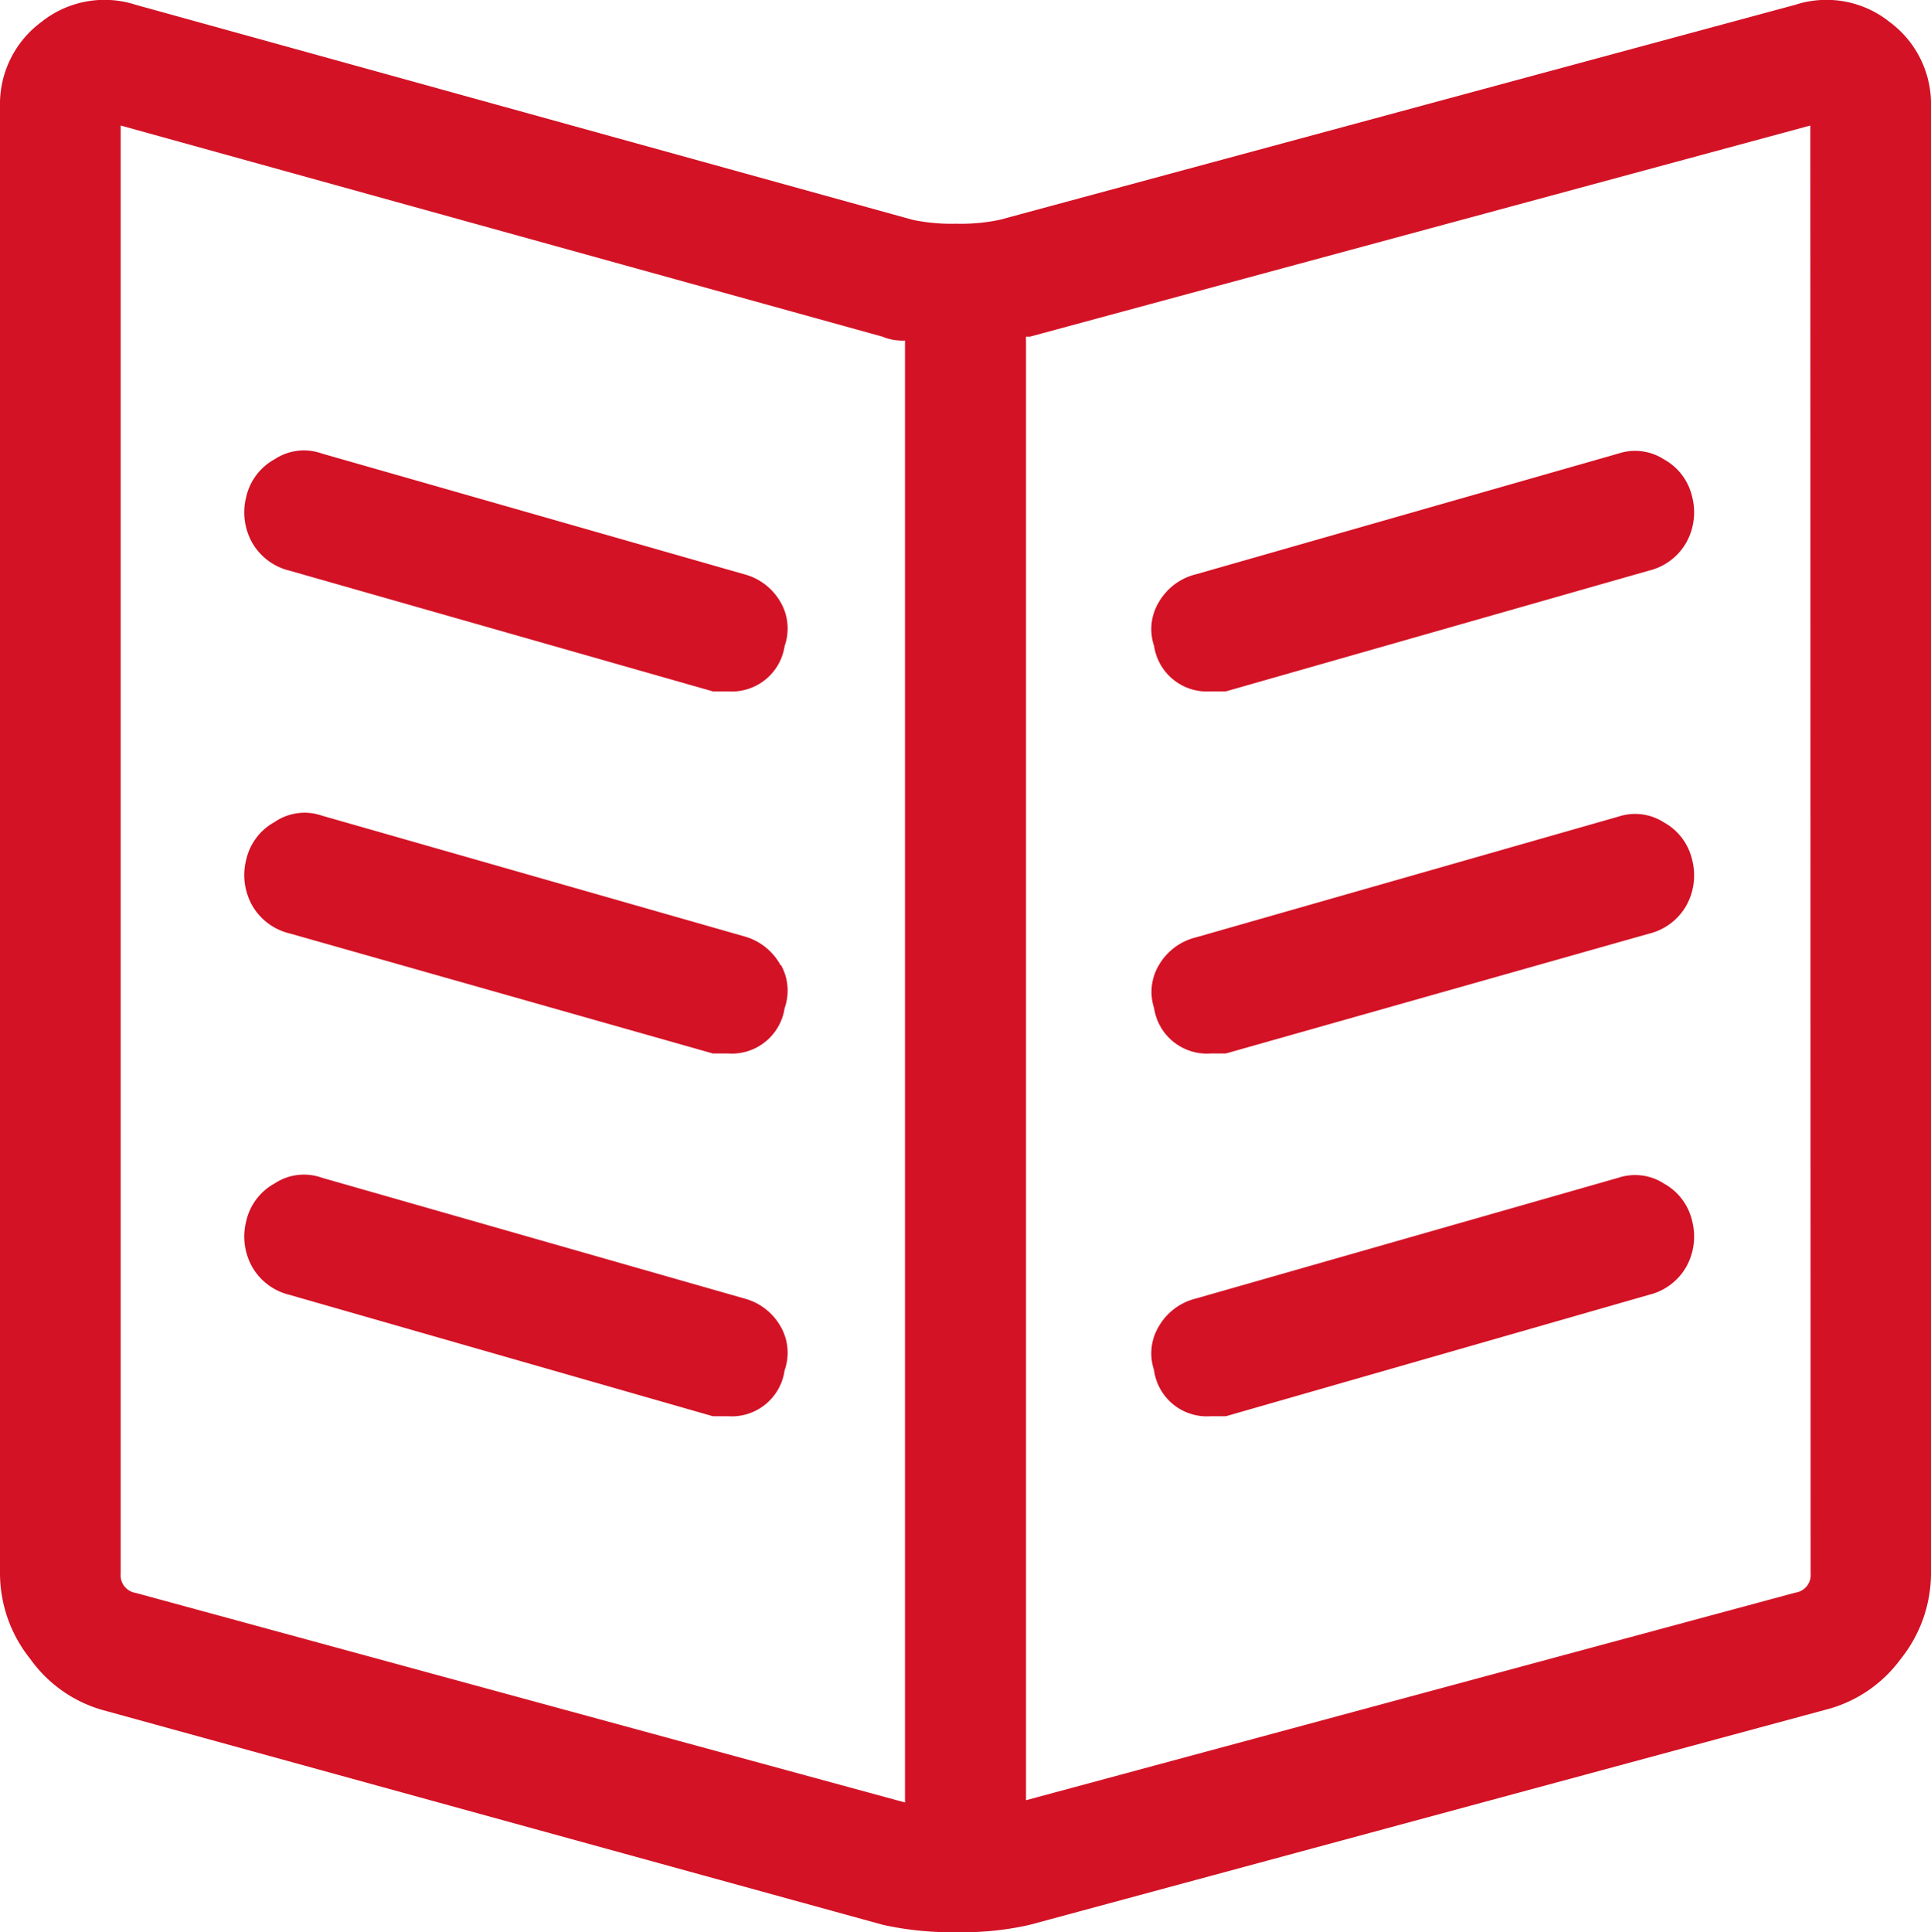 <svg id="Layer_1" data-name="Layer 1" xmlns="http://www.w3.org/2000/svg" viewBox="0 0 60 60.03"><title>Artboard 1</title><path d="M58.71.68A3.17,3.17,0,0,1,60,3.31V48.9a4.27,4.27,0,0,1-.94,2.64,4.16,4.16,0,0,1-2.34,1.58L32,59.8a9.31,9.31,0,0,1-2.23.23,9.89,9.89,0,0,1-2.34-.23L3.16,53.12A4.16,4.16,0,0,1,.94,51.54,4.26,4.26,0,0,1,0,48.9V3.31A3.17,3.17,0,0,1,1.29.68,3.14,3.14,0,0,1,4.22.15L28.36,6.83a5.85,5.85,0,0,0,1.35.12,5.86,5.86,0,0,0,1.35-.12L55.78.15A3.14,3.14,0,0,1,58.71.68Zm-30.59,9.9a1.62,1.62,0,0,1-.7-.12L3.75,3.9v45a.55.55,0,0,0,.47.59L28.12,56ZM56.25,3.9,32,10.46h-.12V55.93l23.91-6.45a.55.55,0,0,0,.47-.59h0ZM35.86,20.07A1.62,1.62,0,0,1,36,18.72a1.84,1.84,0,0,1,1.17-.88l13.12-3.75a1.65,1.65,0,0,1,1.41.18,1.78,1.78,0,0,1,.88,1.17,1.93,1.93,0,0,1-.18,1.41,1.83,1.83,0,0,1-1.17.88L38.09,21.48h-.47a1.66,1.66,0,0,1-1.76-1.41Zm0,11.25A1.62,1.62,0,0,1,36,30a1.84,1.84,0,0,1,1.17-.88l13.12-3.75a1.65,1.65,0,0,1,1.41.18,1.78,1.78,0,0,1,.88,1.17,1.93,1.93,0,0,1-.18,1.41,1.83,1.83,0,0,1-1.17.88L38.09,32.73h-.47a1.66,1.66,0,0,1-1.76-1.41Zm0,11.25A1.62,1.62,0,0,1,36,41.22a1.84,1.84,0,0,1,1.17-.88l13.12-3.75a1.65,1.65,0,0,1,1.41.18,1.78,1.78,0,0,1,.88,1.17,1.93,1.93,0,0,1-.18,1.41,1.83,1.83,0,0,1-1.17.88L38.09,44h-.47a1.66,1.66,0,0,1-1.76-1.41ZM24.26,18.72a1.63,1.63,0,0,1,.12,1.35,1.66,1.66,0,0,1-1.76,1.41h-.47L9,17.73a1.83,1.83,0,0,1-1.17-.88,1.93,1.93,0,0,1-.18-1.41,1.78,1.78,0,0,1,.88-1.17A1.65,1.65,0,0,1,10,14.09l13.12,3.75A1.84,1.84,0,0,1,24.26,18.72Zm0,11.25a1.63,1.63,0,0,1,.12,1.35,1.66,1.66,0,0,1-1.76,1.41h-.47L9,29a1.83,1.83,0,0,1-1.17-.88,1.93,1.93,0,0,1-.18-1.41,1.78,1.78,0,0,1,.88-1.17A1.65,1.65,0,0,1,10,25.34l13.12,3.75A1.84,1.84,0,0,1,24.26,30Zm0,11.25a1.63,1.63,0,0,1,.12,1.35A1.66,1.66,0,0,1,22.62,44h-.47L9,40.23a1.83,1.83,0,0,1-1.17-.88,1.93,1.93,0,0,1-.18-1.41,1.78,1.78,0,0,1,.88-1.17A1.65,1.65,0,0,1,10,36.59l13.12,3.75A1.84,1.84,0,0,1,24.26,41.22Z" fill="#d31225"/></svg>